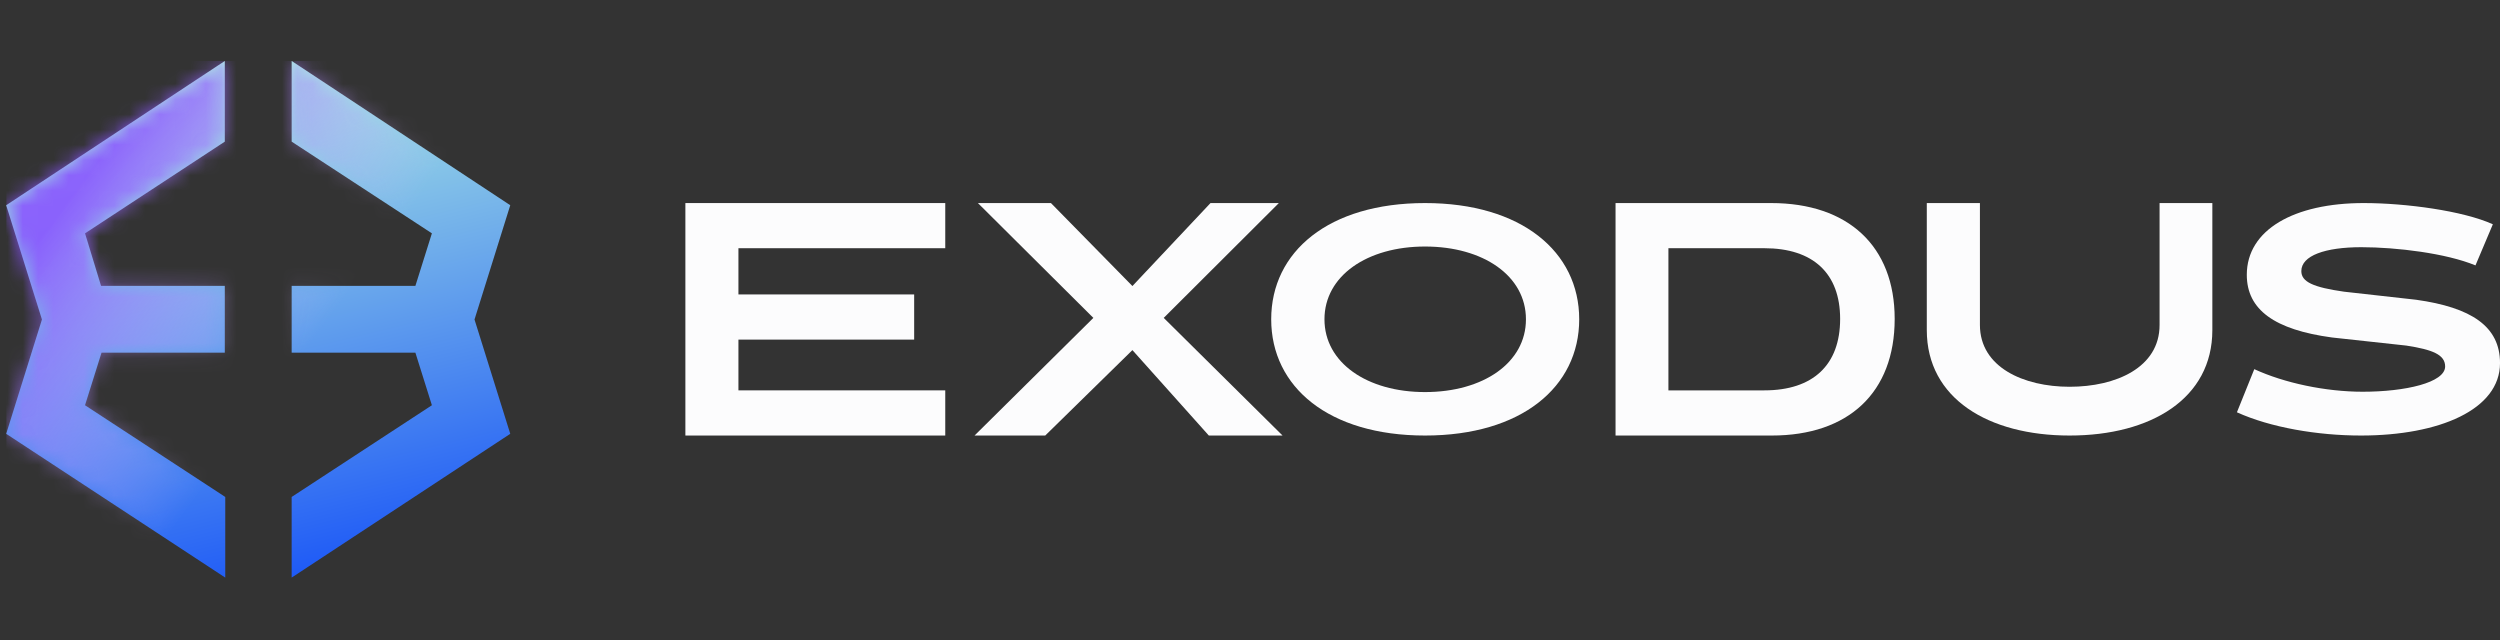 <svg width="164" height="42" viewBox="0 0 164 42" fill="none" xmlns="http://www.w3.org/2000/svg">
<rect x="0" y="0" width="164" height="42" fill="#333333" stroke="none"/>
<g clip-path="url(#clip0_4149_15333)">
<path d="M33.473 13.463L19.133 4V9.291L28.332 15.307L27.25 18.753H19.133V23.137H27.25L28.332 26.584L19.133 32.6V37.891L33.473 28.458L31.128 20.96L33.473 13.463Z" fill="url(#paint0_linear_4149_15333)"/>
<path d="M6.66 23.137H14.747V18.753H6.629L5.577 15.307L14.747 9.291V4L0.406 13.463L2.751 20.96L0.406 28.458L14.777 37.891V32.6L5.577 26.584L6.66 23.137Z" fill="url(#paint1_linear_4149_15333)"/>
<mask id="mask0_4149_15333" style="mask-type:alpha" maskUnits="userSpaceOnUse" x="0" y="4" width="34" height="34">
<path d="M33.477 13.463L19.137 4V9.291L28.336 15.307L27.254 18.753H19.137V23.137H27.254L28.336 26.584L19.137 32.6V37.891L33.477 28.458L31.132 20.96L33.477 13.463Z" fill="url(#paint2_linear_4149_15333)"/>
<path d="M6.66 23.137H14.747V18.753H6.629L5.577 15.307L14.747 9.291V4L0.406 13.463L2.751 20.96L0.406 28.458L14.777 37.891V32.6L5.577 26.584L6.66 23.137Z" fill="url(#paint3_linear_4149_15333)"/>
</mask>
<g mask="url(#mask0_4149_15333)">
<path d="M33.255 4H0.422V37.891H33.255V4Z" fill="url(#paint4_linear_4149_15333)"/>
</g>
<path d="M62.009 13.321V16.283H48.441V19.315H59.969V22.278H48.441V25.608H62.009V28.571H44.961V13.321H62.009Z" fill="#FCFCFD"/>
<path d="M63.93 28.571L71.725 20.854L64.151 13.321H68.942L74.286 18.764L79.409 13.321H83.892L76.34 20.854L84.135 28.571H79.299L74.286 22.967L68.567 28.571H63.93Z" fill="#FCFCFD"/>
<path d="M93.482 13.321C99.798 13.321 103.596 16.503 103.596 20.946C103.596 25.389 99.798 28.571 93.482 28.571C87.167 28.571 83.391 25.389 83.391 20.946C83.391 16.503 87.167 13.321 93.482 13.321ZM93.482 16.172C89.684 16.172 86.885 18.095 86.885 20.946C86.885 23.797 89.684 25.72 93.482 25.72C97.302 25.72 100.102 23.797 100.102 20.946C100.102 18.095 97.302 16.172 93.482 16.172Z" fill="#FCFCFD"/>
<path d="M116.185 13.321C121.243 13.321 124.291 16.146 124.291 20.923C124.291 25.746 121.265 28.571 116.229 28.571H105.98V13.321H116.185ZM120.713 20.923C120.713 17.937 118.946 16.283 115.743 16.283H109.448V25.608H115.743C118.946 25.608 120.713 23.932 120.713 20.923Z" fill="#FCFCFD"/>
<path d="M135.764 28.571C130.438 28.571 126.398 26.138 126.398 21.655V13.321H129.883V21.318C129.883 24.088 132.746 25.372 135.764 25.372C138.805 25.372 141.668 24.111 141.668 21.318V13.321H145.13V21.655C145.13 26.138 141.113 28.571 135.764 28.571Z" fill="#FCFCFD"/>
<path d="M154.88 28.571C152.018 28.571 148.933 28.041 146.742 27.046L147.882 24.217C149.85 25.123 152.555 25.698 154.991 25.698C157.786 25.698 160.401 25.101 160.401 24.04C160.401 23.267 159.574 22.935 157.853 22.67L152.979 22.139C149.224 21.631 147.39 20.327 147.39 18.028C147.39 15.067 150.498 13.321 155.058 13.321C157.808 13.321 161.586 13.829 163.531 14.713L162.391 17.41C160.468 16.614 157.205 16.216 154.902 16.216C152.532 16.216 150.967 16.769 150.967 17.785C150.967 18.492 151.75 18.846 153.762 19.134L158.501 19.664C162.123 20.172 164.001 21.41 164.001 23.819C164.001 26.869 160.021 28.571 154.88 28.571Z" fill="#FCFCFD"/>
</g>
<defs>
<linearGradient id="paint0_linear_4149_15333" x1="28.834" y1="40.221" x2="19.112" y2="0.306" gradientUnits="userSpaceOnUse">
<stop stop-color="#0B46F9"/>
<stop offset="1" stop-color="#BBFBE0"/>
</linearGradient>
<linearGradient id="paint1_linear_4149_15333" x1="28.837" y1="40.221" x2="19.115" y2="0.306" gradientUnits="userSpaceOnUse">
<stop stop-color="#0B46F9"/>
<stop offset="1" stop-color="#BBFBE0"/>
</linearGradient>
<linearGradient id="paint2_linear_4149_15333" x1="28.838" y1="40.221" x2="19.116" y2="0.306" gradientUnits="userSpaceOnUse">
<stop stop-color="#0B46F9"/>
<stop offset="1" stop-color="#BBFBE0"/>
</linearGradient>
<linearGradient id="paint3_linear_4149_15333" x1="28.837" y1="40.221" x2="19.115" y2="0.306" gradientUnits="userSpaceOnUse">
<stop stop-color="#0B46F9"/>
<stop offset="1" stop-color="#BBFBE0"/>
</linearGradient>
<linearGradient id="paint4_linear_4149_15333" x1="2.527" y1="11.625" x2="19.229" y2="24.02" gradientUnits="userSpaceOnUse">
<stop offset="0.12" stop-color="#8952FF" stop-opacity="0.87"/>
<stop offset="1" stop-color="#DABDFF" stop-opacity="0"/>
</linearGradient>
<clipPath id="clip0_4149_15333">
<rect width="164" height="42" fill="#FCFCFD"/>
</clipPath>
</defs>
</svg>
